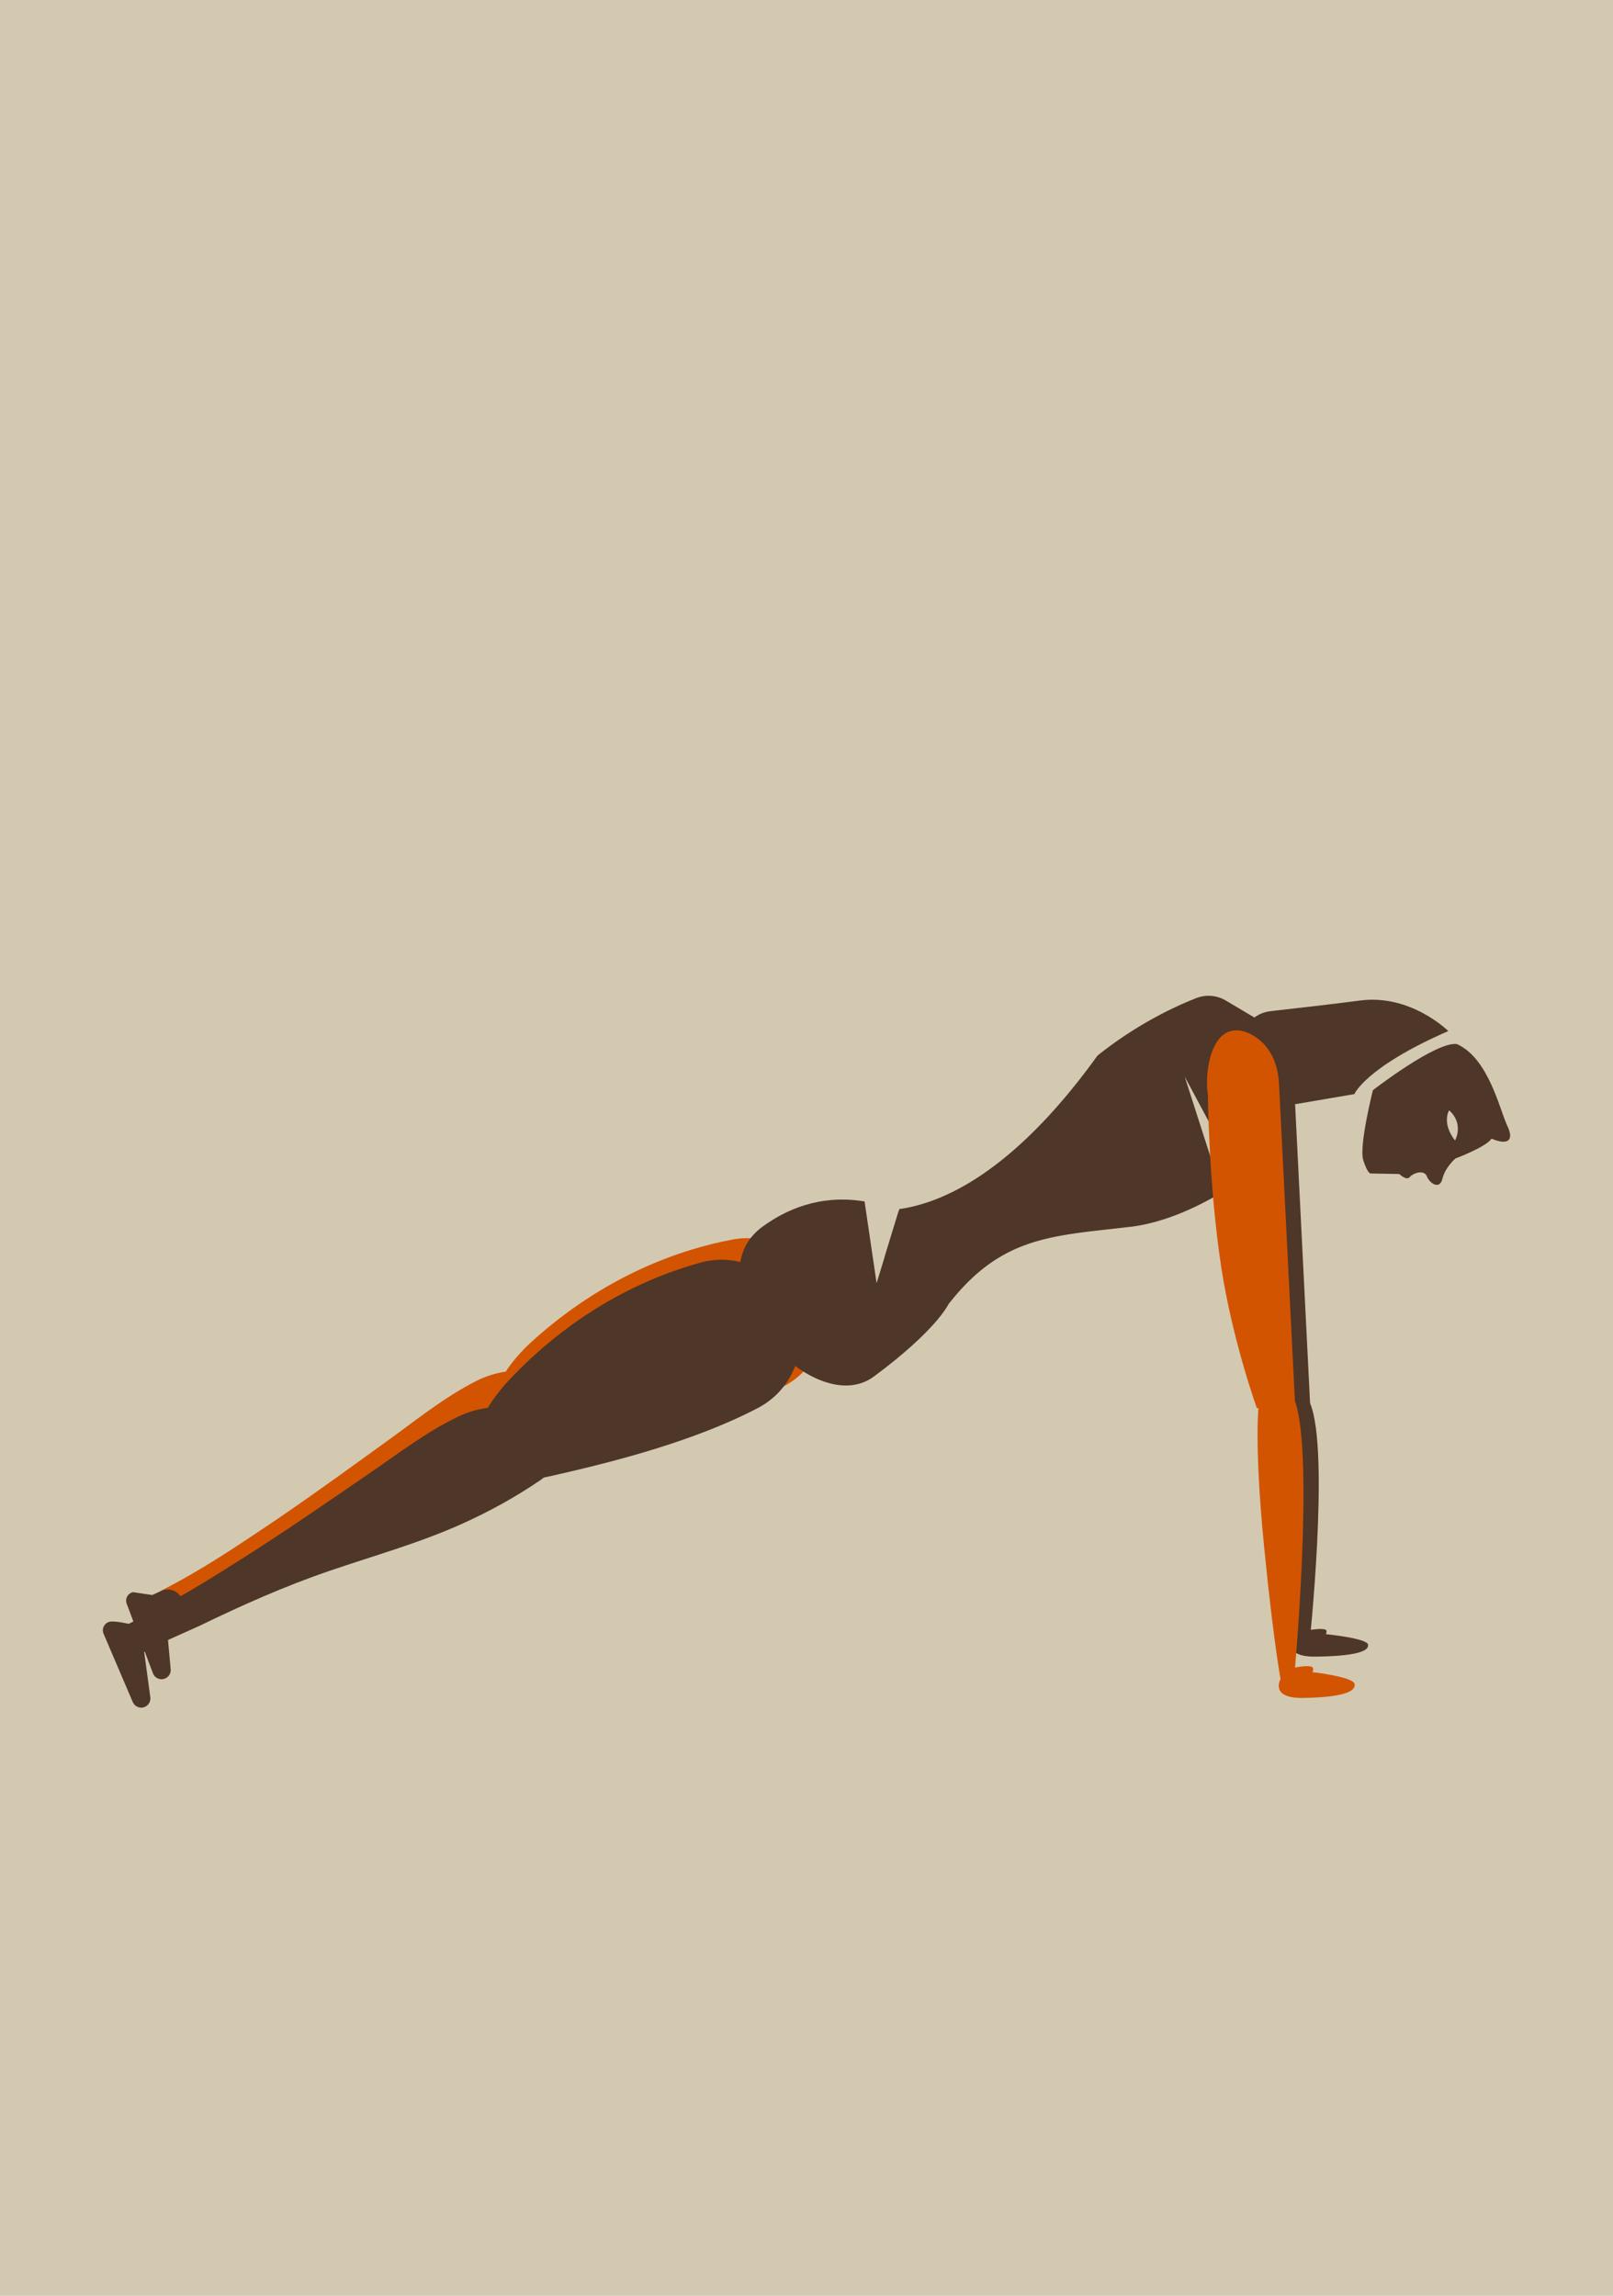 <svg xmlns="http://www.w3.org/2000/svg" id="Livello_1" data-name="Livello 1" viewBox="0 0 260 370"><defs><style>.cls-1{fill:#4e3629}.cls-3{fill:#d35400}</style></defs><path d="M0 0h260v370H0z" style="fill:#d3c9b1"/><path d="M25.75 259.58c-.78-1.33-.82-2.69.55-3.39 5.77-2.97 10.52-6.1 15.91-9.7 6.94-4.63 13.68-9.55 20.44-14.43 4.58-3.3 9.17-7.02 14.24-9.55 2.77-1.38 5.88-1.89 8.94-1.45 2.32-.24 4.58.84 5.87 2.79l.08.11a6.27 6.27 0 0 1-1.56 8.54c-3.98 2.86-8.22 5.33-12.64 7.44-6.79 3.23-13.96 5.42-20.99 8.02-7.14 2.64-14.02 5.9-20.78 9.39l-7.17 3.42c-1.32.66-2 0-2.9-1.17Z" class="cls-3"/><path d="M131.9 206.8c-2.47-5.22-8.15-8.1-13.83-7.03-8.28 1.56-20.53 5.7-32.42 16.51-3.09 2.81-7.3 8.01-5.67 11.86 1.87 4.42 6.74 4.65 11.48 3.97 8.46-1.23 22.68-3.43 33.96-8.25 6.61-2.82 9.56-10.56 6.49-17.06Z" class="cls-3"/><path d="M22.02 264.03c-.75-1.35-.75-2.71.64-3.38 5.84-2.83 10.67-5.84 16.14-9.31 7.05-4.46 13.91-9.21 20.79-13.92 4.66-3.19 9.34-6.8 14.47-9.2 2.8-1.31 5.92-1.75 8.97-1.24 2.33-.18 4.56.95 5.8 2.93l.07.12c1.78 2.85 1.01 6.6-1.77 8.5-4.04 2.76-8.35 5.13-12.82 7.13-6.87 3.07-14.08 5.07-21.18 7.5-7.2 2.46-14.16 5.56-21 8.88l-7.25 3.25c-1.34.63-2-.05-2.87-1.24Z" class="cls-1"/><path d="m24.49 265.45-1.25.8.99 7.28c.15 1.14-1 2.02-2.05 1.56-.35-.15-.63-.43-.78-.78l-4.71-11.02c-.34-.79.11-1.69.93-1.91s3.12.33 3.12.33l1.18-.6c1.25-.75 2.81-.41 3.54.84.74 1.26.31 2.78-.97 3.49Zm208.02-75.48c.41-1.81 2.08-3.26 2.08-3.26s4.97-1.85 5.82-3.2c2.53 1.07 3.75.41 2.54-2.1-1.2-2.51-2.99-10.87-8.12-13.15-3.4-.42-13.53 7.44-13.53 7.44s-2.27 9-1.56 11.26c.71 2.25 1.19 2.16 1.19 2.16l4.63.09s1.15 1.13 1.68.49 2.3-1.27 2.76-.11 2.09 2.2 2.5.39Zm1.07-11.02s2.39 1.81.96 4.86c-2.22-2.86-.96-4.86-.96-4.86Zm-.14-12.79s-6.03-6-14.24-4.91c-3.6.48-9.21 1.13-14.37 1.71-4.69.52-6.47 6.41-2.86 9.45.36 3.57 3.67 6.08 7.21 5.48l9.13-1.56s1.8-4.34 15.14-10.16Z" class="cls-1"/><path d="M197.17 177.28s.11 14.72 2.2 28.13c1.84 11.75 5.7 22.42 5.7 22.42l6.13-1.12-2.57-51.28c-.11-2.27-.85-4.48-2.21-6.04-1.61-1.84-4.34-3.26-6.45-1.97-2.55 1.56-3.28 6.67-2.81 9.86Z" class="cls-1"/><path d="M205.37 226.56s-3.67 6.06-.83 20.32c2.84 14.25 4.56 19.39 4.56 19.39l1.93-.9s3.35-31.4.17-39.15-5.83.35-5.83.35Z" class="cls-1"/><path d="M209.36 263.04s3.08-.74 4.2-.43c.49.14.16.76.16.76s6.6.65 6.79 1.67c.14.77-.77 1.83-8.25 1.95-5.48.09-3.7-2.62-3.7-2.62m-85.57-66.73c6.1-4.41 12.01-4.75 16.37-4.01l1.94 13.17 3.52-11.5c1.01.46 1.58.82 1.58.82l6.42 14.18s-1.96 4.14-11.95 11.54c-9.99 7.41-29.97-15.49-17.89-24.2Z" class="cls-1"/><path d="M127.31 209.38c-2.88-5.01-8.78-7.42-14.35-5.9-8.12 2.22-20 7.32-31 19.05-2.86 3.05-6.64 8.57-4.71 12.28 2.21 4.26 7.09 4.1 11.76 3.03 8.34-1.9 22.33-5.24 33.19-10.94 6.36-3.34 8.68-11.29 5.1-17.52Zm-99.18 51.57-1.29.74.67 7.32c.11 1.15-1.08 1.97-2.12 1.47-.34-.17-.61-.46-.74-.81l-4.23-11.21a1.4 1.4 0 0 1 1.02-1.86s3.1.46 3.1.46l1.2-.55c1.28-.7 2.82-.29 3.5.99.68 1.29.19 2.79-1.11 3.45Zm154.01-63.23c-13.39 1.61-21.87 1.37-31.29 15.28l-8.23-10.5 2.34-7.64c7.35-1.04 18.64-6.27 31.94-24.73 6.39-5.11 12.57-7.96 15.92-9.27 1.55-.61 3.29-.47 4.73.37l7.22 4.28 4.08 5.97-.32 9.74c-.05 1.5-.71 2.9-1.84 3.88a71.415 71.415 0 0 1-6.75 5.17l-8.98-16.76 6 18.66c-4.36 2.6-9.55 4.93-14.82 5.56Z" class="cls-1"/><path d="M194.7 176.41s.11 14.72 2.2 28.13c1.84 11.75 5.7 22.42 5.7 22.42l6.13-1.12-2.57-51.28c-.11-2.27-.85-4.48-2.21-6.04-1.61-1.84-4.34-3.26-6.45-1.97-2.55 1.56-3.28 6.67-2.81 9.86Z" class="cls-3"/><path d="M202.91 226.24s-.82 6.01.84 22.93c1.63 16.61 2.89 22.72 2.89 22.72l1.93-1.04s3.35-36.11.17-45.02c-3.18-8.91-5.83.4-5.83.4Z" class="cls-3"/><path d="M207.2 269.1s3.08-.85 4.2-.49c.49.16.16.88.16.88s6.6.74 6.79 1.92c.14.89-.77 2.1-8.25 2.24-5.48.1-3.7-3.01-3.7-3.01" class="cls-3"/></svg>